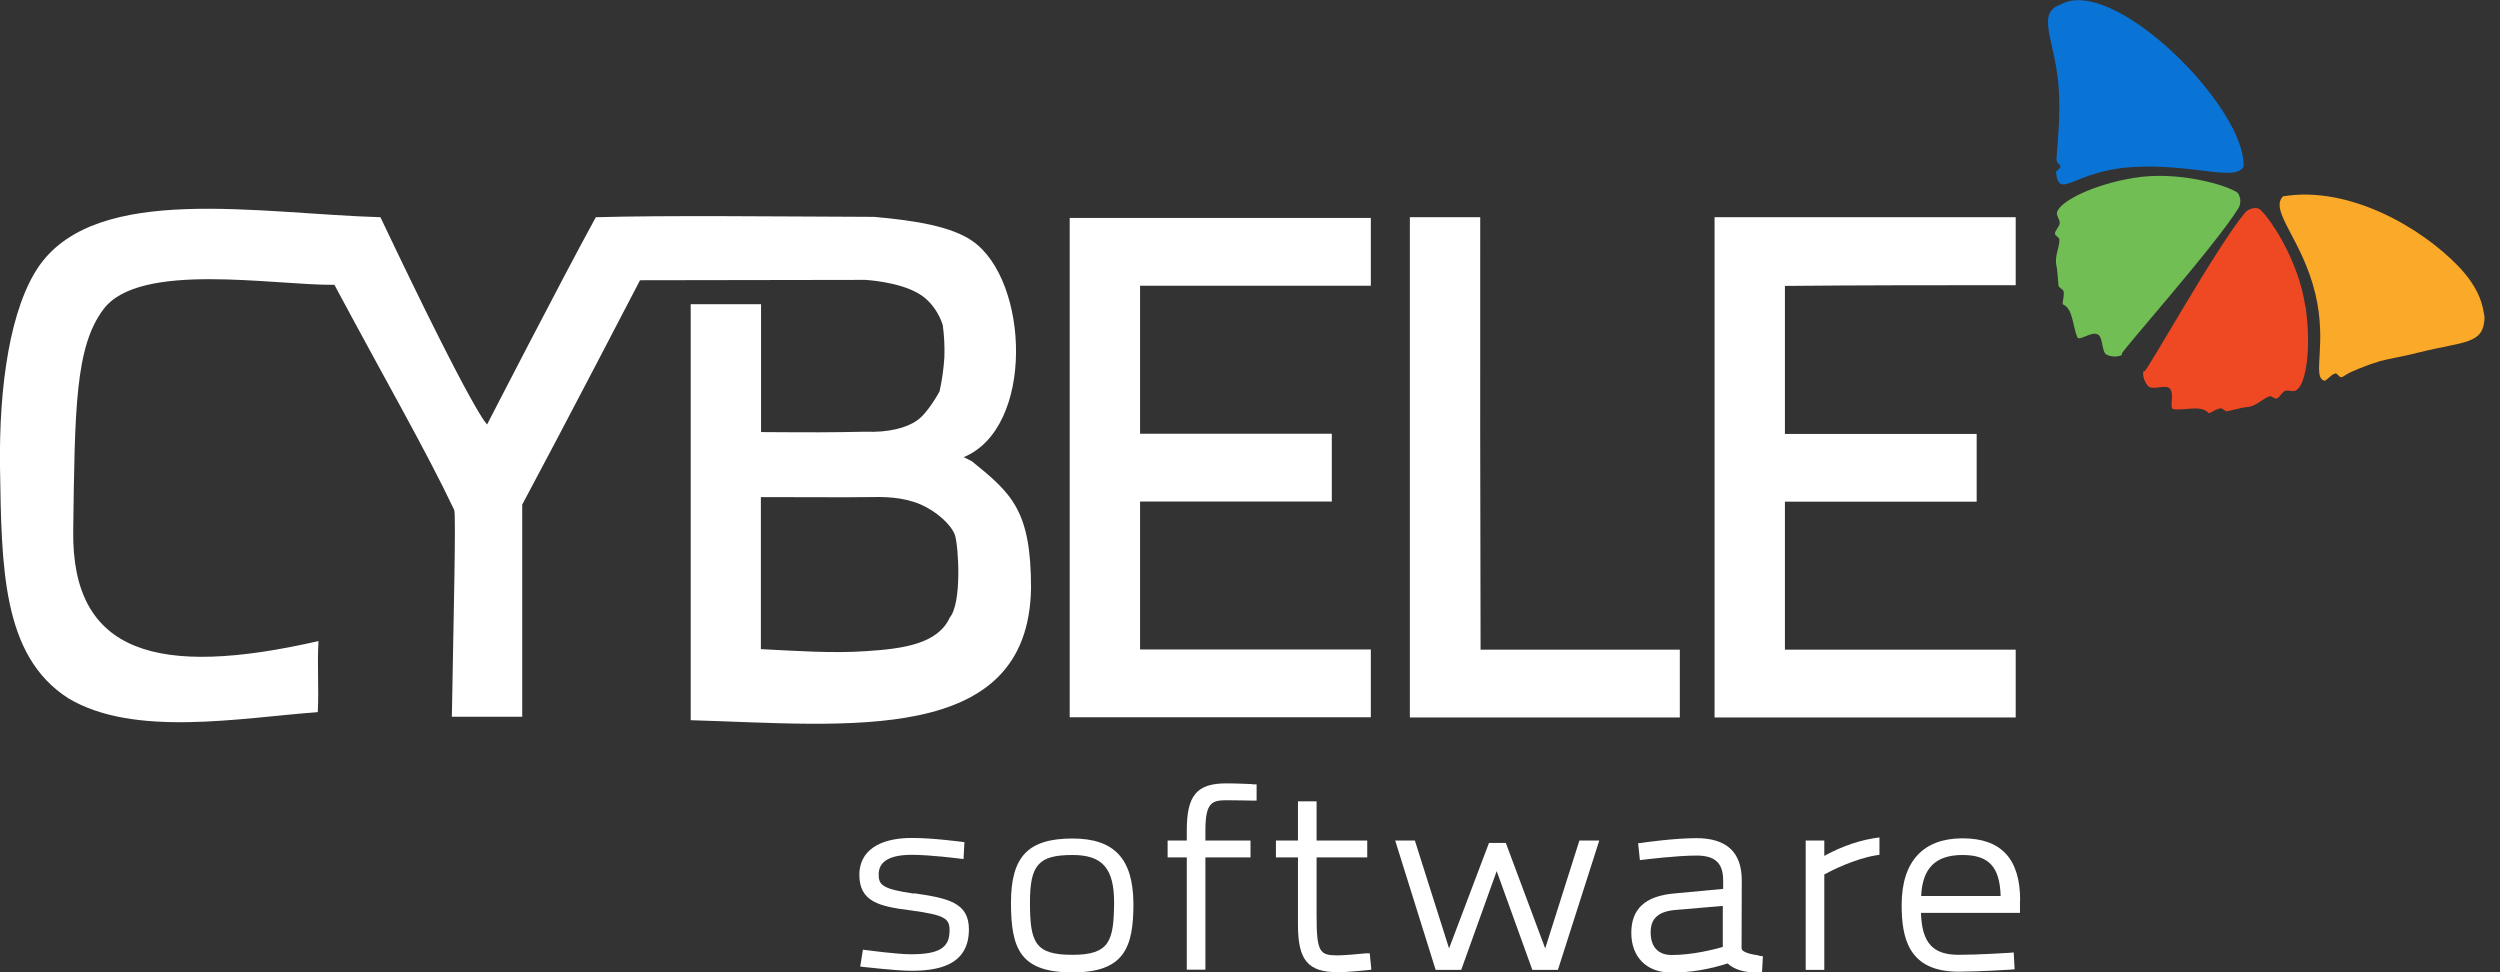 <svg xmlns="http://www.w3.org/2000/svg" width="126" height="49" viewBox="0 0 126 49" fill="none"><rect x="0" y="0" width="126" height="49" fill="#333333" stroke="none"/><g clip-path="url(#clip0_5026_349)"><path d="M46.081 45.04C44.439 44.809 44.285 44.587 44.285 44.07C44.285 43.415 44.845 43.083 45.955 43.083C46.893 43.083 48.31 43.267 48.319 43.267L48.562 43.295L48.607 42.446L48.4 42.418C48.346 42.418 47.046 42.233 45.955 42.233C44.276 42.233 43.311 42.907 43.311 44.089C43.311 45.455 44.33 45.686 45.882 45.88C47.669 46.12 47.858 46.304 47.858 46.904C47.858 47.772 47.326 48.095 45.909 48.095C45.206 48.095 43.717 47.892 43.708 47.892L43.491 47.864L43.356 48.714L43.59 48.742C43.654 48.742 45.142 48.926 45.928 48.926C47.173 48.926 48.833 48.714 48.833 46.84C48.833 45.492 47.786 45.27 46.081 45.021V45.04Z" fill="white"></path><path d="M54.057 42.261C51.82 42.261 50.953 43.166 50.953 45.501C50.953 47.837 51.432 49.009 54.057 49.009C56.683 49.009 57.125 47.735 57.125 45.538C57.107 43.277 56.16 42.261 54.057 42.261ZM54.057 43.092C55.564 43.092 56.151 43.766 56.151 45.492C56.133 47.403 55.943 48.123 54.057 48.123C52.172 48.123 51.91 47.523 51.91 45.474C51.91 43.581 52.352 43.092 54.057 43.092Z" fill="white"></path><path d="M63.107 39.519C63.107 39.519 62.295 39.482 61.808 39.482C60.319 39.482 59.814 40.083 59.814 41.855V42.363H58.848V43.212H59.814V48.871H60.752V43.212H63.026V42.363H60.752V41.873C60.752 40.47 61.059 40.332 61.817 40.332C62.214 40.332 63.098 40.35 63.098 40.35H63.333V39.529H63.116L63.107 39.519Z" fill="white"></path><path d="M69.035 48.049H68.828C68.828 48.049 68.783 48.049 68.711 48.059C68.449 48.086 67.736 48.151 67.42 48.151C66.518 48.151 66.356 48.003 66.356 46.157V43.212H68.909V42.363H66.356V40.387H65.417V42.363H64.307V43.212H65.417V46.609C65.417 48.4 65.922 49 67.438 49C67.926 49 68.855 48.898 68.891 48.898L69.117 48.871L69.035 48.04V48.049Z" fill="white"></path><path d="M79.602 42.362L77.878 47.8L75.893 42.483H75.045L73.033 47.8L71.309 42.362H70.317L72.356 48.88H73.646L75.433 43.904L77.229 48.88H78.519L80.603 42.362H79.602Z" fill="white"></path><path d="M88.634 48.151C88.065 48.077 87.876 47.957 87.813 47.883C87.813 47.883 87.758 47.855 87.776 47.661C87.776 47.264 87.785 44.366 87.785 44.366C87.785 42.953 87.019 42.243 85.503 42.243C84.375 42.243 82.841 42.464 82.778 42.474L82.561 42.501L82.651 43.35L82.877 43.323C82.877 43.323 84.51 43.12 85.503 43.12C86.441 43.12 86.847 43.498 86.847 44.375V44.8L84.375 45.031C82.922 45.16 82.218 45.806 82.218 47.015C82.218 48.225 82.976 49.019 84.239 49.019C85.205 49.019 86.152 48.852 87.073 48.557C87.397 48.862 87.903 49.019 88.588 49.019H88.805L88.85 48.197L88.643 48.169L88.634 48.151ZM86.829 45.649V47.726C86.414 47.846 85.313 48.132 84.257 48.132C83.572 48.132 83.193 47.726 83.193 46.988C83.193 46.544 83.328 45.944 84.456 45.861L86.829 45.658V45.649Z" fill="white"></path><path d="M94.463 42.243C93.362 42.418 92.424 42.87 91.945 43.138V42.363H91.007V48.88H91.945V44.071C92.306 43.877 93.443 43.295 94.535 43.111L94.724 43.083V42.206L94.463 42.243Z" fill="white"></path><path d="M101.816 45.391C101.816 43.286 100.869 42.252 98.911 42.252C96.953 42.252 95.843 43.387 95.843 45.612C95.843 47.274 96.186 48.972 98.703 48.972C99.723 48.972 101.302 48.871 101.311 48.871L101.537 48.852L101.491 48.003L101.266 48.022C101.266 48.022 99.696 48.123 98.721 48.123C97.413 48.123 96.863 47.523 96.817 46.009H101.807V45.391H101.816ZM98.911 43.092C100.228 43.092 100.788 43.674 100.833 45.16H96.826C96.89 43.747 97.557 43.092 98.911 43.092Z" fill="white"></path><path fill-rule="evenodd" clip-rule="evenodd" d="M48.977 23.245C48.833 23.18 48.715 23.097 48.571 23.041C52.153 21.555 51.874 14.143 49.013 12.149C47.949 11.41 46.135 11.115 44.06 10.93C39.052 10.912 33.611 10.847 30.029 10.948C28.26 14.179 24.552 21.389 24.552 21.389C24.552 21.389 24.028 21.158 19.174 10.948C12.993 10.764 4.963 9.241 2.003 13.358C0.505 15.481 -0.054 19.469 -0 23.531C0.081 28.599 0.099 33.048 3.438 35.19C6.758 37.184 12.109 36.178 16.016 35.892C16.079 34.673 15.98 33.519 16.052 32.31C7.94 34.165 3.609 32.947 3.69 26.753C3.772 20.558 3.79 17.466 5.224 15.573C7.056 13.164 13.76 14.383 16.855 14.355C19.409 19.137 21.466 22.691 22.891 25.7C22.991 25.802 22.855 31.442 22.774 36.122H26.32V25.432C28.296 21.749 32.257 14.124 32.257 14.124L43.608 14.106C43.608 14.106 45.26 14.189 46.288 14.789C47.218 15.324 47.515 16.377 47.515 16.377C47.588 16.912 47.615 17.456 47.597 18.001C47.56 18.583 47.479 19.164 47.353 19.727C47.353 19.727 46.767 20.817 46.225 21.186C45.684 21.574 44.754 21.805 43.627 21.758C41.714 21.795 41.109 21.795 38.357 21.777V15.333H34.811V36.298C42.724 36.529 51.837 37.618 51.964 29.642C51.964 25.746 51.016 24.888 48.968 23.235L48.977 23.245ZM47.867 31.128C47.263 32.448 45.548 32.697 43.645 32.818C41.957 32.938 40.017 32.799 38.348 32.716V25.054C41.669 25.054 42.354 25.072 43.681 25.054C44.547 25.035 45.476 25.035 46.397 25.423C47.2 25.774 47.931 26.429 48.129 26.965C48.309 27.537 48.49 30.38 47.867 31.128ZM53.913 36.15H69.09V32.734H57.459V25.276H67.123V21.86H57.459V14.401H69.09V10.985H53.913V36.15ZM74.603 10.948H71.057V36.159H84.663V32.744H74.621C74.603 25.479 74.594 18.213 74.603 10.958V10.948ZM101.591 14.364V10.948H86.414V36.159H101.591V32.744H89.96V25.285H99.624V21.869H89.96V14.41C93.849 14.373 97.711 14.373 101.591 14.373V14.364Z" fill="white"></path><path fill-rule="evenodd" clip-rule="evenodd" d="M123.878 13.395C122.028 11.484 118.401 9.342 115.062 9.896C114.358 10.634 116.046 12.075 116.695 14.816C117.3 17.346 116.515 18.998 117.137 19.183C117.255 19.22 117.462 18.878 117.679 18.832C117.778 18.749 117.904 19.081 118.058 18.998C118.202 18.915 118.419 18.767 118.581 18.712C119.032 18.509 119.492 18.343 119.971 18.195C120.35 18.093 121.378 17.909 121.92 17.761C124.211 17.189 125.177 17.373 125.222 16.007C125.141 15.453 125.024 14.585 123.878 13.395Z" fill="#FAA928"></path><path fill-rule="evenodd" clip-rule="evenodd" d="M103.828 0.24C102.556 0.692 103.648 2.151 103.765 4.56C103.846 5.862 103.702 7.201 103.648 8.004C103.63 8.234 103.846 8.271 103.846 8.419C103.846 8.456 103.621 8.65 103.621 8.668C103.783 10.127 104.469 8.604 107.483 8.419C110.506 8.234 112.698 9.185 113.077 8.382C113.176 5.373 106.436 -1.338 103.819 0.249L103.828 0.24Z" fill="#0A74D6"></path><path fill-rule="evenodd" clip-rule="evenodd" d="M112.77 9.712C112.31 9.361 109.793 8.576 107.501 8.973C105.507 9.306 103.919 10.109 103.693 10.644C103.594 10.847 103.81 11.013 103.81 11.244C103.81 11.41 103.567 11.613 103.567 11.78C103.567 11.863 103.792 11.983 103.792 12.066C103.81 12.481 103.531 12.906 103.648 13.404C103.684 13.552 103.711 13.977 103.747 14.392C103.765 14.512 103.991 14.577 104.009 14.697C104.045 15.029 103.891 15.334 103.991 15.352C104.478 15.555 104.478 16.506 104.695 16.995C104.794 17.226 105.443 16.644 105.759 16.875C106.003 17.06 105.922 17.761 106.183 17.881C106.625 18.084 107.05 17.881 106.932 17.845C106.815 17.808 111.624 12.426 112.833 10.469C112.96 10.219 112.933 9.924 112.77 9.702V9.712Z" fill="#70BE54"></path><path fill-rule="evenodd" clip-rule="evenodd" d="M116.19 15.453C115.847 13.081 114.34 10.884 113.871 10.533C113.808 10.468 113.411 10.431 113.149 10.718C111.679 12.49 108.16 18.814 108.078 18.712C107.997 18.61 107.934 19.081 108.259 19.451C108.457 19.681 109.107 19.386 109.323 19.552C109.648 19.801 109.287 20.586 109.549 20.623C110.072 20.706 110.939 20.392 111.3 20.808C111.336 20.891 111.597 20.641 111.904 20.577C112.021 20.558 112.148 20.761 112.265 20.724C112.671 20.641 113.068 20.521 113.212 20.521C113.7 20.503 114.015 20.087 114.403 19.968C114.485 19.949 114.665 20.134 114.746 20.087C114.909 20.023 115.026 19.737 115.17 19.7C115.369 19.635 115.595 19.801 115.775 19.635C116.235 19.284 116.497 17.512 116.199 15.453H116.19Z" fill="#EF4924"></path></g><defs><clipPath id="clip0_5026_349"><rect width="125.222" height="49" fill="white"></rect></clipPath></defs></svg>